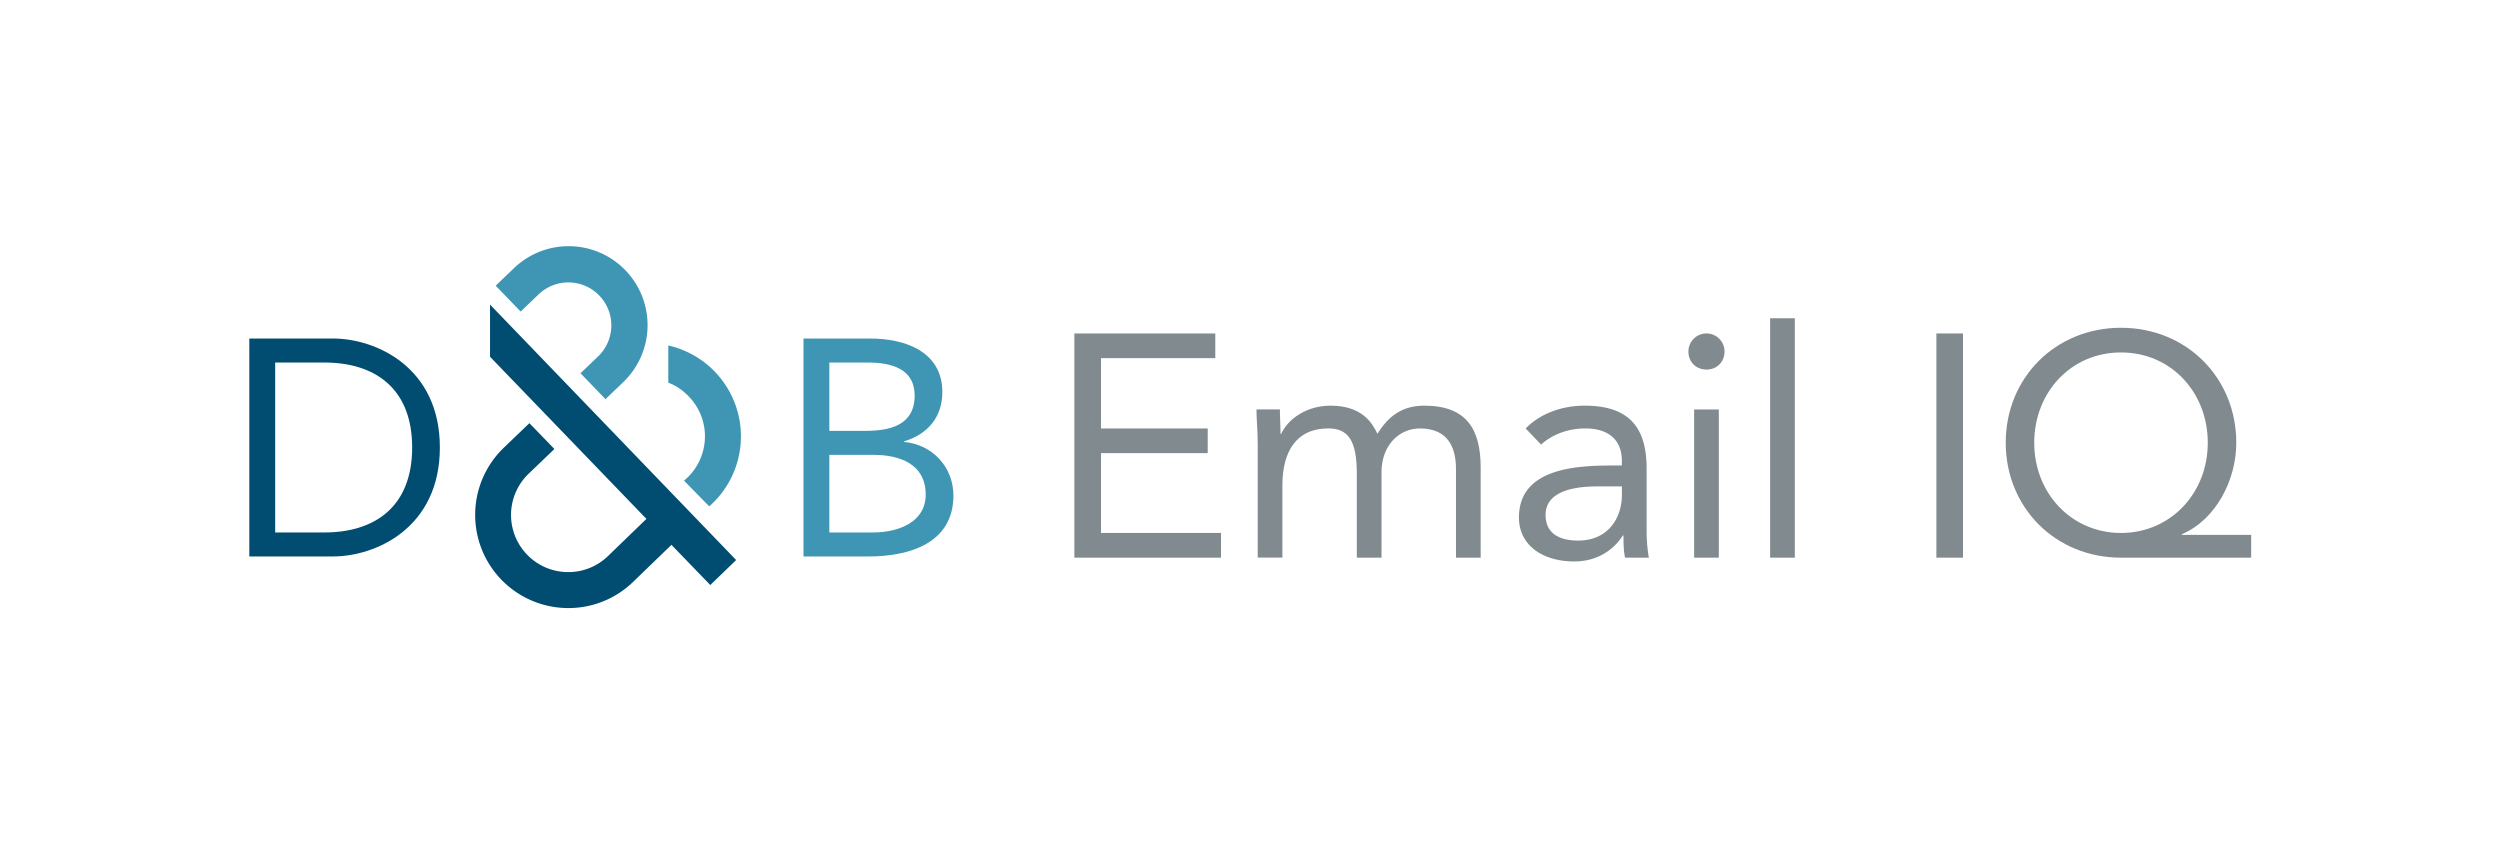 <svg id="Layer_1" data-name="Layer 1" xmlns="http://www.w3.org/2000/svg" viewBox="0 0 2867.88 984.81"><defs><style>.cls-1{fill:#004d71;}.cls-2{fill:#3f96b4;}.cls-3{fill:#818b8f;}</style></defs><title>Product Logo_D&amp;amp;B Email IQ_Pantone-02</title><path class="cls-1" d="M286,388.34h96.05c49.09,0,122.54,32.83,122.54,125s-73.45,125-122.54,125H286Zm29.67,222.47h56.5c57.21,0,100.64-29,100.64-97.47s-43.43-97.46-100.64-97.46h-56.5Z"/><path class="cls-2" d="M921.72,388.34H998c41.32,0,83,15.53,83,61.44,0,29-17,48.38-43.79,56.5V507c32.14,2.82,56.5,28.6,56.5,61.44,0,55.09-51.2,69.92-97.46,69.92H921.72Zm29.66,105.93h41c27.9,0,56.86-6,56.86-40.61,0-30.72-26.84-37.78-53.68-37.78H951.38Zm0,116.54h50.14c29,0,60.39-11.66,60.39-43.44,0-35-29.66-45.55-59.68-45.55H951.38Z"/><path class="cls-1" d="M562.17,349.44l282.3,293L814.8,671.11,770.24,625l-44,42.53a106.41,106.41,0,0,1-76.15,30H650a106.86,106.86,0,0,1-72.21-183.78l29.5-28.31,28.7,29.64L606.4,543.43a65.56,65.56,0,0,0,44.27,112.85h.06a65.42,65.42,0,0,0,46.81-18.48l44-42.55-179.41-186,0-59.82Z"/><path class="cls-2" d="M766.62,396.24V439c9.14,3.36,16.72,8.76,23.68,16a65.68,65.68,0,0,1-1.73,92.87l-3.85,3.55,28.87,29.48,3.64-3.35a106.87,106.87,0,0,0-50.61-181.22Z"/><path class="cls-2" d="M589.08,308.13l-20.46,19.59,28.66,29.68,20.46-19.59a49.3,49.3,0,1,1,68.5,70.93l-20.32,19.45,28.66,29.68,20.31-19.45A90.56,90.56,0,1,0,589.08,308.13Z"/><path class="cls-3" d="M1232.46,382.52h161.67v28.33H1263V491.5h122.43v28.34H1263v91.55h137.69v28.34H1232.46Z"/><path class="cls-3" d="M1442.8,510c0-15.62-1.45-29.06-1.45-40.32h26.88c0,9.08.73,18.52.73,28h.73c7.63-16.71,28.7-32.33,56.67-32.33,36.69,0,48.32,20.7,53.77,32.33,12.35-20,28-32.33,53.77-32.33,48.68,0,64.66,27.24,64.66,71.2V639.73h-28.33V538c0-23.62-8.36-46.51-41.42-46.51-24,0-44,19.62-44,50.14v98.09h-28.34V543.45c0-37.41-9.44-52-32.69-52-36.7,0-52.68,26.52-52.68,65.4v82.83H1442.8Z"/><path class="cls-3" d="M1750.14,491.5c17.44-17.8,42.87-26.15,67.57-26.15,50.14,0,71.21,24,71.21,71.93v73a189.25,189.25,0,0,0,2.54,29.43h-27.24c-1.82-7.63-1.82-18.17-1.82-25.43h-.73c-11.26,17.44-30.15,29.79-56,29.79-34.51,0-63.21-17.44-63.21-50.5,0-56.31,65.39-59.58,107.17-59.58h10.9v-5.09c0-24.7-15.62-37.42-42.14-37.42-18.16,0-37.06,6.18-50.5,18.53ZM1832.25,558c-36,0-59.22,9.81-59.22,32.69,0,21.44,16,29.43,37.42,29.43,32.69,0,49.41-23.61,50.13-51.22V558Z"/><path class="cls-3" d="M1957.58,382.52a20.7,20.7,0,0,1,20.71,20.7c0,12-8.72,20.71-20.71,20.71s-20.71-8.72-20.71-20.71A20.69,20.69,0,0,1,1957.58,382.52Zm-14.17,87.19h28.34v170h-28.34Z"/><path class="cls-3" d="M2030.6,365.08h28.33V639.73H2030.6Z"/><path class="cls-3" d="M2221.32,382.52h30.52V639.73h-30.52Z"/><path class="cls-3" d="M2582.43,639.73H2433.12c-75.21,0-132.24-57.4-132.24-131.88S2357.91,376,2433.12,376s132.24,57.4,132.24,131.87c0,43.6-24,88.65-62.49,105v.72h79.56Zm-149.31-28.34c56.67,0,99.54-45.41,99.54-103.54,0-57.4-41.78-103.54-99.54-103.54s-99.55,46.14-99.55,103.54C2333.57,566,2376.44,611.39,2433.12,611.39Z"/></svg>